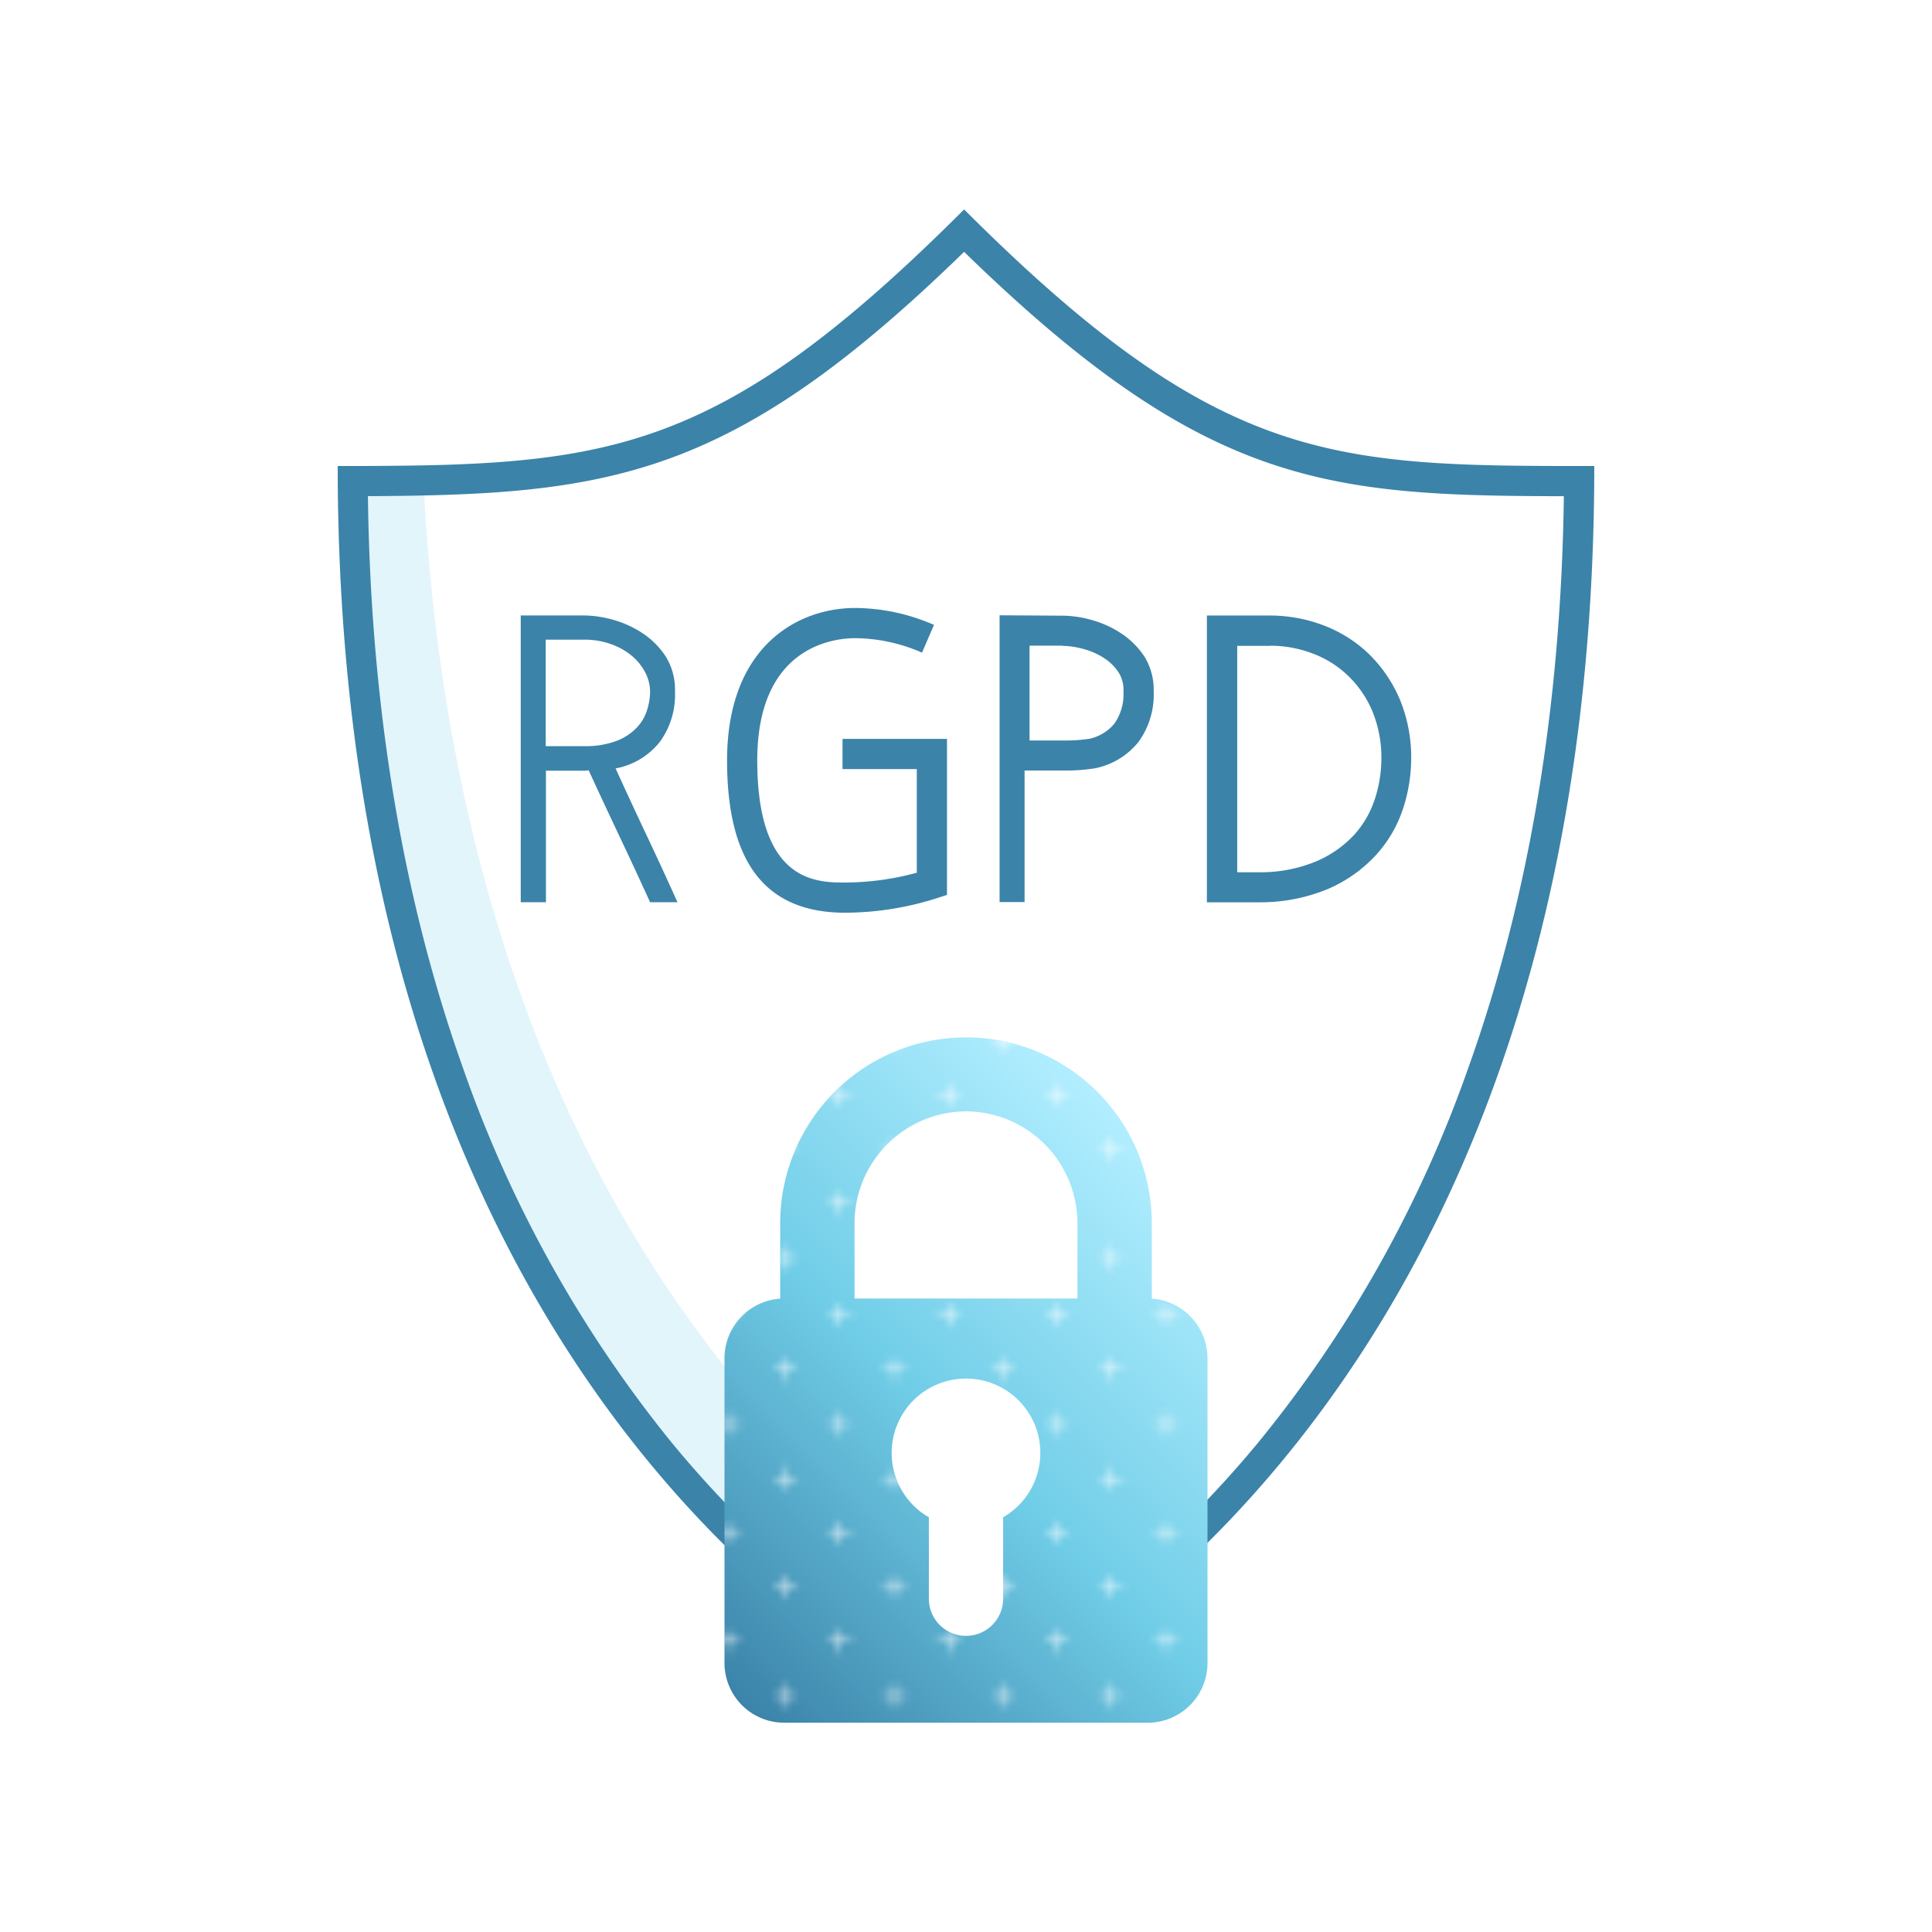 <?xml version="1.0" encoding="UTF-8"?>
<svg xmlns="http://www.w3.org/2000/svg" xmlns:xlink="http://www.w3.org/1999/xlink" viewBox="0 0 256 256">
  <defs>
    <style>.cls-1,.cls-2{fill:none;}.cls-2{stroke:#fff;stroke-width:0.3px;}.cls-3{fill:#fff;}.cls-4{fill:#e2f5fa;}.cls-5{fill:#3b83a9;}.cls-6{fill:url(#Nouvelle_nuance_de_dégradé_2);}.cls-7{fill:url(#Croix_2);}</style>
    <linearGradient id="Nouvelle_nuance_de_dégradé_2" x1="160.12" y1="159.25" x2="95.88" y2="223.49" gradientUnits="userSpaceOnUse">
      <stop offset="0" stop-color="#b2eeff"></stop>
      <stop offset="0.5" stop-color="#70cde7"></stop>
      <stop offset="1" stop-color="#3b83a9"></stop>
    </linearGradient>
    <pattern id="Croix_2" data-name="Croix 2" width="57.6" height="57.6" patternTransform="translate(-3089.5 -467.33)" patternUnits="userSpaceOnUse" viewBox="0 0 57.6 57.6">
      <rect class="cls-1" width="57.6" height="57.6"></rect>
      <line class="cls-2" x1="52.5" y1="3.6" x2="55.5" y2="3.6"></line>
      <line class="cls-2" x1="38.1" y1="3.6" x2="41.1" y2="3.6"></line>
      <line class="cls-2" x1="23.7" y1="3.6" x2="26.7" y2="3.6"></line>
      <line class="cls-2" x1="9.3" y1="3.6" x2="12.3" y2="3.6"></line>
      <line class="cls-2" x1="45.3" y1="10.8" x2="48.3" y2="10.8"></line>
      <line class="cls-2" x1="30.9" y1="10.8" x2="33.9" y2="10.8"></line>
      <line class="cls-2" x1="16.5" y1="10.8" x2="19.5" y2="10.8"></line>
      <line class="cls-2" x1="2.1" y1="10.8" x2="5.1" y2="10.8"></line>
      <line class="cls-2" x1="52.5" y1="18" x2="55.5" y2="18"></line>
      <line class="cls-2" x1="38.1" y1="18" x2="41.1" y2="18"></line>
      <line class="cls-2" x1="23.7" y1="18" x2="26.7" y2="18"></line>
      <line class="cls-2" x1="9.3" y1="18" x2="12.3" y2="18"></line>
      <line class="cls-2" x1="45.3" y1="25.2" x2="48.3" y2="25.2"></line>
      <line class="cls-2" x1="30.9" y1="25.2" x2="33.9" y2="25.2"></line>
      <line class="cls-2" x1="16.5" y1="25.2" x2="19.5" y2="25.2"></line>
      <line class="cls-2" x1="2.1" y1="25.2" x2="5.1" y2="25.2"></line>
      <line class="cls-2" x1="52.5" y1="32.4" x2="55.5" y2="32.4"></line>
      <line class="cls-2" x1="38.1" y1="32.4" x2="41.1" y2="32.4"></line>
      <line class="cls-2" x1="23.7" y1="32.4" x2="26.7" y2="32.4"></line>
      <line class="cls-2" x1="9.3" y1="32.4" x2="12.3" y2="32.4"></line>
      <line class="cls-2" x1="45.3" y1="39.6" x2="48.3" y2="39.6"></line>
      <line class="cls-2" x1="30.9" y1="39.6" x2="33.9" y2="39.6"></line>
      <line class="cls-2" x1="16.5" y1="39.6" x2="19.5" y2="39.6"></line>
      <line class="cls-2" x1="2.1" y1="39.6" x2="5.1" y2="39.6"></line>
      <line class="cls-2" x1="52.5" y1="46.8" x2="55.5" y2="46.8"></line>
      <line class="cls-2" x1="38.1" y1="46.8" x2="41.1" y2="46.8"></line>
      <line class="cls-2" x1="23.7" y1="46.8" x2="26.7" y2="46.8"></line>
      <line class="cls-2" x1="9.3" y1="46.8" x2="12.3" y2="46.8"></line>
      <line class="cls-2" x1="45.3" y1="54" x2="48.3" y2="54"></line>
      <line class="cls-2" x1="30.9" y1="54" x2="33.9" y2="54"></line>
      <line class="cls-2" x1="16.5" y1="54" x2="19.5" y2="54"></line>
      <line class="cls-2" x1="2.1" y1="54" x2="5.1" y2="54"></line>
      <line class="cls-2" x1="54" y1="2.1" x2="54" y2="5.1"></line>
      <line class="cls-2" x1="39.6" y1="2.1" x2="39.6" y2="5.1"></line>
      <line class="cls-2" x1="25.2" y1="2.1" x2="25.2" y2="5.1"></line>
      <line class="cls-2" x1="10.8" y1="2.1" x2="10.8" y2="5.1"></line>
      <line class="cls-2" x1="46.8" y1="9.3" x2="46.8" y2="12.3"></line>
      <line class="cls-2" x1="32.4" y1="9.3" x2="32.4" y2="12.3"></line>
      <line class="cls-2" x1="18" y1="9.3" x2="18" y2="12.3"></line>
      <line class="cls-2" x1="3.6" y1="9.3" x2="3.6" y2="12.3"></line>
      <line class="cls-2" x1="54" y1="16.5" x2="54" y2="19.5"></line>
      <line class="cls-2" x1="39.6" y1="16.5" x2="39.6" y2="19.5"></line>
      <line class="cls-2" x1="25.2" y1="16.5" x2="25.2" y2="19.5"></line>
      <line class="cls-2" x1="10.8" y1="16.5" x2="10.8" y2="19.5"></line>
      <line class="cls-2" x1="46.8" y1="23.7" x2="46.8" y2="26.7"></line>
      <line class="cls-2" x1="32.4" y1="23.7" x2="32.4" y2="26.7"></line>
      <line class="cls-2" x1="18" y1="23.7" x2="18" y2="26.7"></line>
      <line class="cls-2" x1="3.6" y1="23.7" x2="3.6" y2="26.7"></line>
      <line class="cls-2" x1="54" y1="30.9" x2="54" y2="33.9"></line>
      <line class="cls-2" x1="39.6" y1="30.9" x2="39.6" y2="33.9"></line>
      <line class="cls-2" x1="25.2" y1="30.9" x2="25.2" y2="33.9"></line>
      <line class="cls-2" x1="10.8" y1="30.9" x2="10.8" y2="33.9"></line>
      <line class="cls-2" x1="46.8" y1="38.1" x2="46.8" y2="41.1"></line>
      <line class="cls-2" x1="32.4" y1="38.1" x2="32.4" y2="41.1"></line>
      <line class="cls-2" x1="18" y1="38.1" x2="18" y2="41.1"></line>
      <line class="cls-2" x1="3.6" y1="38.1" x2="3.6" y2="41.1"></line>
      <line class="cls-2" x1="54" y1="45.3" x2="54" y2="48.3"></line>
      <line class="cls-2" x1="39.6" y1="45.3" x2="39.6" y2="48.3"></line>
      <line class="cls-2" x1="25.2" y1="45.3" x2="25.2" y2="48.3"></line>
      <line class="cls-2" x1="10.8" y1="45.3" x2="10.8" y2="48.3"></line>
      <line class="cls-2" x1="46.8" y1="52.5" x2="46.8" y2="55.5"></line>
      <line class="cls-2" x1="32.4" y1="52.5" x2="32.4" y2="55.5"></line>
      <line class="cls-2" x1="18" y1="52.5" x2="18" y2="55.5"></line>
      <line class="cls-2" x1="3.6" y1="52.5" x2="3.6" y2="55.5"></line>
    </pattern>
  </defs>
  <title>ICON_security_rgpd</title>
  <g id="S">
    <path class="cls-3" d="M127.75,225.56c-3.91-1.84-22.12-11.16-40.11-33C69.17,170.22,47.19,129.76,46.76,63.75c35-.07,49.66-2.21,81-33.18,32.94,32.52,48.78,33.17,81.49,33.18-.43,66-22.54,106.47-41.12,128.85C150,214.41,131.68,223.72,127.75,225.56Z"></path>
    <path class="cls-4" d="M121,218.25s-10-9-4.83-16.38C92.87,182.29,59.44,140.68,56,61.67c-3.71.07-7.46.08-11.25.08,0,131.5,83,166,83,166Z"></path>
    <path class="cls-5" d="M127.75,33.37c31.9,31.08,48,32.33,79.47,32.38-.37,27.83-4.62,53.29-12.66,75.74a164.31,164.31,0,0,1-27.83,49.64c-16.83,20.35-33.87,29.7-39,32.21-5.09-2.52-22-11.87-38.74-32.2a164.94,164.94,0,0,1-27.65-49.65c-8-22.44-12.23-47.91-12.59-75.75,32.27-.14,48.3-2.48,79-32.37m0-5.62c-33,33-47.5,34-83,34,0,131.5,83,166,83,166s83.5-34.5,83.5-166c-34.5,0-49.5,0-83.5-34ZM112,120.94c-10.54,0-15.66-6.6-15.66-20.18,0-14.91,9.15-20.2,17-20.2a26.53,26.53,0,0,1,10.42,2.24l-1.59,3.68a22.4,22.4,0,0,0-8.83-1.92c-3,0-13,1.17-13,16.2,0,16.18,7.87,16.18,11.66,16.18a36.69,36.69,0,0,0,9.48-1.3V101.91h-9.84v-4h13.84v20.67l-1.39.45A40.44,40.44,0,0,1,112,120.94Zm-22.24-1.39H86.14q-2-4.39-4.06-8.74T78,102.07a2.94,2.94,0,0,1-.66.05h-5v17.43H69v-38h8.38a14.68,14.68,0,0,1,3.84.57,13.69,13.69,0,0,1,3.93,1.79A10.74,10.74,0,0,1,88.22,87a8.32,8.32,0,0,1,1.22,4.62,10.6,10.6,0,0,1-2,6.67,9.72,9.72,0,0,1-5.87,3.53q2,4.4,4.09,8.82T89.77,119.55ZM81.65,98.19a7.22,7.22,0,0,0,2.69-1.74,5.83,5.83,0,0,0,1.39-2.33,8.3,8.3,0,0,0,.41-2.47,5.58,5.58,0,0,0-.67-2.6,7.28,7.28,0,0,0-1.81-2.2,9,9,0,0,0-2.76-1.52,10.27,10.27,0,0,0-3.47-.57H72.31V98.87h5.07A11.73,11.73,0,0,0,81.65,98.19Zm59.12-12.64h-4.35V98.12h4.8a21.58,21.58,0,0,0,3.14-.23,5.93,5.93,0,0,0,3.3-2,6.8,6.8,0,0,0,1.21-4.11v-.26a4.28,4.28,0,0,0-.62-2.37,6.49,6.49,0,0,0-1.89-1.91A9.33,9.33,0,0,0,143.58,86h0a10.8,10.8,0,0,0-2.77-.42m0-4a14.68,14.68,0,0,1,3.84.57,13.57,13.57,0,0,1,3.93,1.79A10.62,10.62,0,0,1,151.64,87a8.33,8.33,0,0,1,1.23,4.62,10.66,10.66,0,0,1-2,6.67,9.81,9.81,0,0,1-5.88,3.53,24.84,24.84,0,0,1-3.74.28h-5.49v17.43h-3.31v-38Zm27.52,4h-4.39v30h3.13a19.18,19.18,0,0,0,7.39-1.47,14.7,14.7,0,0,0,5-3.52,13.06,13.06,0,0,0,2.69-4.64,17.44,17.44,0,0,0,.89-5.35,16.11,16.11,0,0,0-1.19-6.35,14.08,14.08,0,0,0-3.17-4.66A13.57,13.57,0,0,0,174,86.62a15.71,15.71,0,0,0-5.71-1.06h0m0-4a19.92,19.92,0,0,1,7.15,1.33,17.66,17.66,0,0,1,6,3.82,18.62,18.62,0,0,1,4.06,6,20.14,20.14,0,0,1,1.49,7.9,21.59,21.59,0,0,1-1.09,6.57,17,17,0,0,1-3.56,6.1,18.65,18.65,0,0,1-6.37,4.51,23.42,23.42,0,0,1-8.92,1.77h-7.13v-38h8.39Z"></path>
    <path class="cls-6" d="M152.62,172.08v-10a24.62,24.62,0,1,0-49.24,0v10A7.92,7.92,0,0,0,96,180v40.27a7.92,7.92,0,0,0,7.88,8h48.24a7.92,7.92,0,0,0,7.88-8V180A7.92,7.92,0,0,0,152.62,172.08ZM128,147.26a14.84,14.84,0,0,1,14.77,14.92l0,9.88H113.23v-9.88A14.84,14.84,0,0,1,128,147.26Zm4.92,53.79v10.79a4.92,4.92,0,1,1-9.84,0V201.05a9.85,9.85,0,1,1,9.84,0Z"></path>
    <path class="cls-7" d="M152.62,172.08v-10a24.62,24.62,0,1,0-49.24,0v10A7.92,7.92,0,0,0,96,180v40.27a7.92,7.92,0,0,0,7.88,8h48.24a7.92,7.92,0,0,0,7.88-8V180A7.92,7.92,0,0,0,152.62,172.08ZM128,147.26a14.84,14.84,0,0,1,14.77,14.92l0,9.88H113.23v-9.88A14.84,14.84,0,0,1,128,147.26Zm4.92,53.79v10.79a4.92,4.92,0,1,1-9.84,0V201.05a9.85,9.85,0,1,1,9.84,0Z"></path>
  </g>
</svg>
